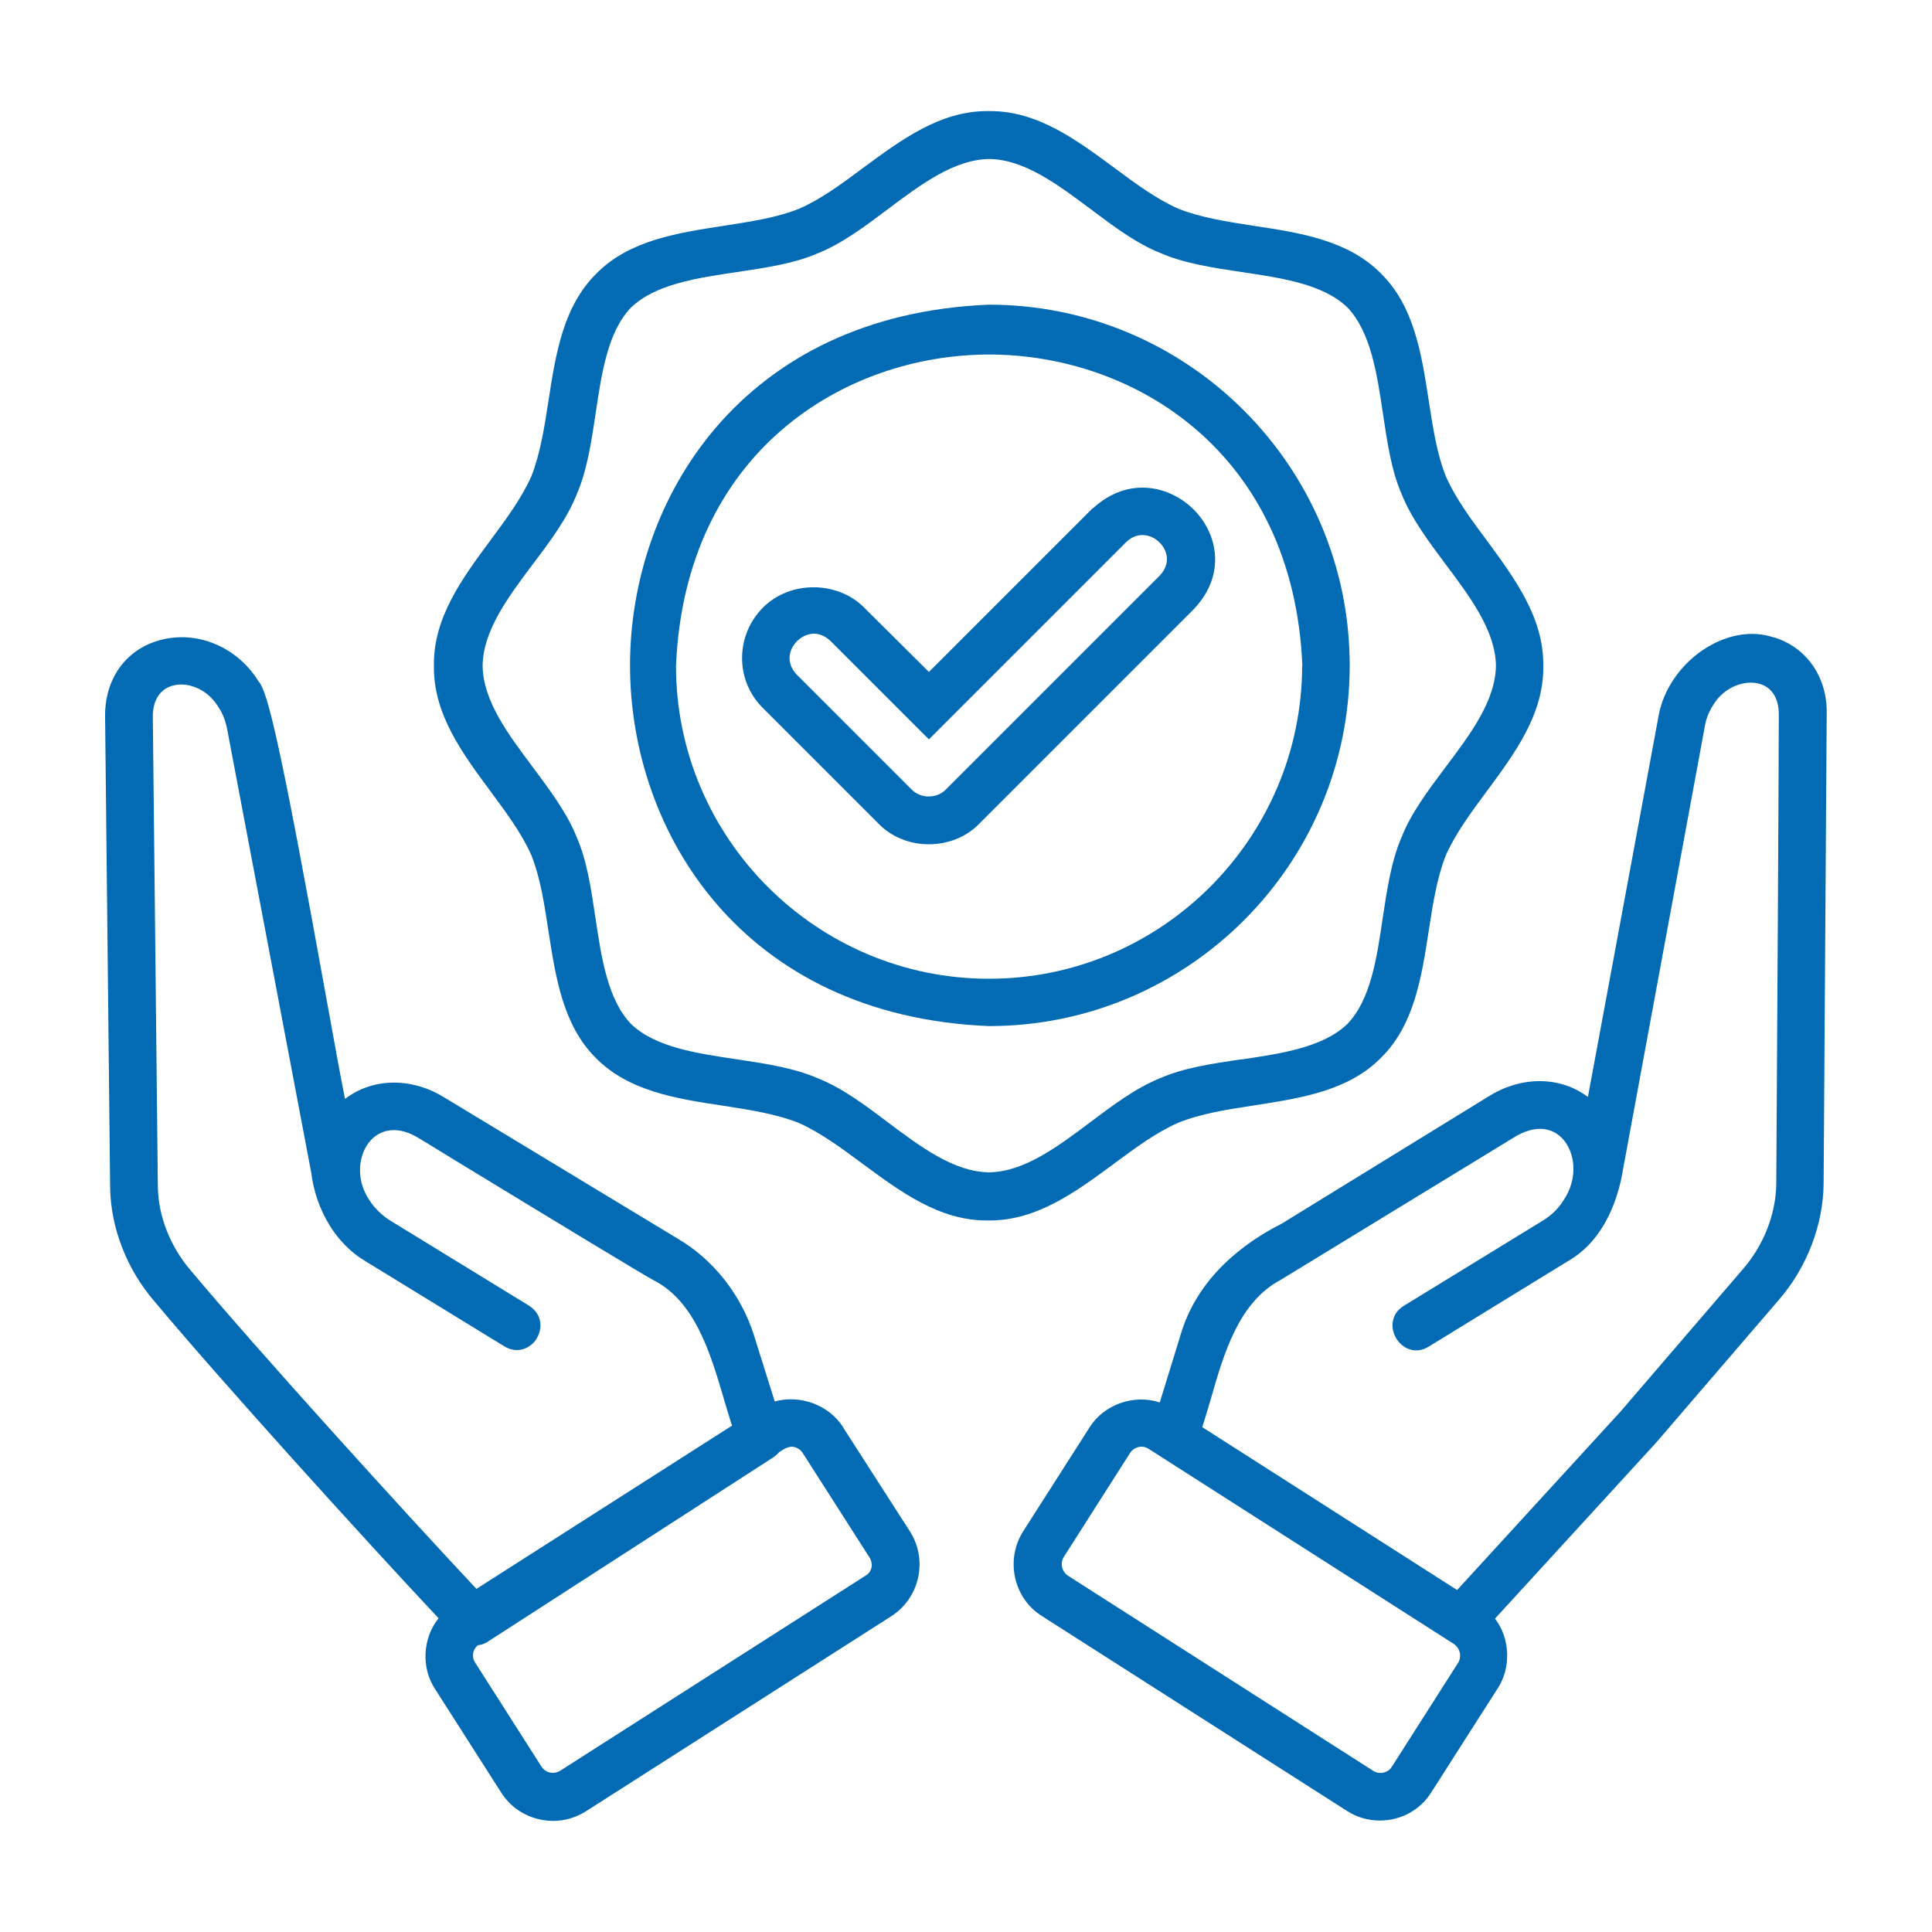 <svg xmlns="http://www.w3.org/2000/svg" id="Layer_1" viewBox="0 0 100 100"><path d="M51.19,15.77h-.01c-12.76,.52-18.57,10.05-18.57,18.67,0,8.62,5.81,18.15,18.58,18.67,10.3,0,18.67-8.38,18.67-18.67s-8.38-18.67-18.67-18.67Zm16.21,18.69c-.02,8.93-7.29,16.2-16.21,16.2s-16.2-7.27-16.2-16.19c.46-11.08,8.72-16.12,16.21-16.12s15.75,5.05,16.21,16.11Z" style="fill:#036ab4;"></path><path d="M91.8,32.99c-1.09-.36-2.31-.17-3.45,.52-1.32,.8-2.28,2.18-2.51,3.59l-3.65,19.68c-1.4-1.06-3.38-1.1-5.06-.08l-10.78,6.63c-1.92,.97-4.39,2.77-5.26,5.82l-1.06,3.44c-1.34-.44-2.89,.1-3.64,1.3l-3.43,5.37c-.45,.71-.6,1.56-.42,2.39,.18,.83,.67,1.54,1.38,1.99l15.81,10.1c.5,.32,1.08,.49,1.69,.49,1.1,0,2.1-.55,2.67-1.47l3.43-5.37c.71-1.08,.64-2.6-.14-3.61l8.35-9.12,6.36-7.4c1.44-1.67,2.28-3.86,2.3-6l.16-24.31c.04-1.91-1.05-3.46-2.76-3.97Zm-29.57,40.88c.15-.47,.3-.98,.45-1.49,.67-2.34,1.44-4.98,3.6-6.13l12.15-7.42c.96-.57,1.85-.53,2.45,.11,.62,.67,.85,2.01,.04,3.2-.26,.42-.62,.76-1.05,1.03l-7.21,4.42c-.68,.42-.71,1.17-.38,1.7,.32,.52,1,.83,1.67,.41l7.2-4.42c1.98-1.13,2.63-3.41,2.84-4.66l4.26-23.07c.06-.35,.2-.7,.4-1.02,.59-1.01,1.68-1.34,2.41-1.14,.65,.18,1.01,.75,1.01,1.57v.25s0,0,0,0c0,2-.08,16.32-.13,24.06-.02,1.56-.64,3.16-1.71,4.4l-6.34,7.38-8.47,9.25-13.19-8.43Zm13.24,12.2l-3.43,5.38c-.1,.16-.25,.26-.44,.3-.18,.04-.37,.01-.52-.09l-15.8-10.1c-.32-.21-.42-.64-.22-.97l3.43-5.38c.1-.16,.25-.26,.43-.31,.05-.01,.1-.02,.16-.02,.13,0,.26,.04,.37,.11l15.8,10.1c.15,.1,.27,.27,.31,.46,.04,.18,0,.37-.08,.51Z" style="fill:#036ab4;"></path><path d="M43.65,73.89c-.72-1.16-2.23-1.72-3.55-1.35l-1.07-3.41c-.66-2.1-2.1-3.93-3.94-5.01l-12.15-7.35c-1.69-1.02-3.68-.97-5.08,.11-.17-.81-.53-2.78-.93-5-2.39-13.25-3.07-16.09-3.54-16.6-1.11-1.81-3.23-2.69-5.17-2.13-1.74,.5-2.81,2.02-2.78,3.96l.26,24.31c.02,2.13,.87,4.31,2.33,5.98,3.34,4,10.72,12.15,14.67,16.36-.82,1.02-.91,2.55-.19,3.65l3.43,5.37c.45,.71,1.15,1.2,1.98,1.39,.23,.05,.46,.08,.7,.08,.6,0,1.19-.17,1.71-.5l15.81-10.1c1.46-.94,1.9-2.91,.96-4.38l-3.45-5.37Zm-19.16,11.67c.03-.16,.12-.3,.24-.4,.14-.02,.32-.06,.49-.17l14.84-9.58c.08-.07,.18-.14,.26-.24,.27-.19,.55-.34,.8-.27,.17,.04,.33,.15,.43,.31l3.44,5.38c.11,.16,.15,.35,.12,.54-.04,.18-.14,.33-.3,.42l-15.81,10.1c-.34,.21-.76,.12-.98-.22l-3.43-5.38c-.1-.15-.13-.32-.09-.5Zm3.29-16.29c.32-.52,.28-1.26-.4-1.69l-7.21-4.42c-.42-.27-.79-.63-1.05-1.04-.77-1.14-.54-2.45,.08-3.11,.61-.64,1.5-.69,2.44-.12,.18,.11,.9,.54,1.9,1.16,5.14,3.13,9.95,6.05,10.3,6.22,2.15,1.1,2.94,3.8,3.64,6.18,.14,.46,.27,.92,.41,1.34l-13.23,8.45c-3.79-4.04-11.32-12.34-14.77-16.46h0c-1.08-1.25-1.71-2.85-1.72-4.4l-.26-24.31c0-.82,.37-1.4,1.02-1.58,.14-.04,.29-.06,.44-.06,.67,0,1.47,.37,1.96,1.21,.18,.26,.32,.61,.41,1.01l4.37,23.05c.24,1.95,1.31,3.7,2.79,4.57l7.21,4.42c.68,.41,1.36,.1,1.68-.42Z" style="fill:#036ab4;"></path><path d="M56.56,26.3l-8.48,8.48-3.36-3.34c-1.39-1.39-3.83-1.39-5.22,0-.71,.71-1.09,1.64-1.09,2.63,0,.98,.39,1.9,1.09,2.59l5.96,5.96c.66,.69,1.61,1.08,2.62,1.08h0c1,0,1.96-.39,2.61-1.07l11.1-11.1c1.71-1.8,1.21-3.93,.02-5.13-1.22-1.24-3.38-1.79-5.24-.09Zm3.47,3.49l-11.09,11.09c-.46,.46-1.27,.46-1.74,0l-5.96-5.96c-.58-.61-.41-1.31,.01-1.73,.23-.23,.55-.39,.88-.39,.28,0,.57,.11,.85,.37l5.1,5.1,10.22-10.22c.6-.57,1.32-.38,1.73,.04,.41,.42,.57,1.1,0,1.7Z" style="fill:#036ab4;"></path><path d="M60.97,58.12c1.18-.48,2.53-.69,3.97-.91,2.39-.37,4.86-.75,6.54-2.46,1.72-1.69,2.1-4.17,2.47-6.57,.22-1.42,.43-2.77,.89-3.92,.5-1.12,1.28-2.18,2.11-3.3,1.46-1.97,2.97-4.01,2.93-6.5,.03-2.48-1.47-4.51-2.92-6.48-.84-1.13-1.63-2.2-2.12-3.32-.47-1.17-.67-2.51-.89-3.93-.37-2.4-.75-4.88-2.47-6.57-1.69-1.72-4.17-2.11-6.58-2.47-1.42-.22-2.76-.43-3.92-.89-1.12-.5-2.18-1.28-3.3-2.11-1.95-1.44-3.96-2.94-6.42-2.94h-.17c-2.44,0-4.45,1.49-6.4,2.93-1.13,.84-2.2,1.63-3.32,2.12-1.17,.47-2.51,.67-3.93,.89-2.4,.37-4.88,.75-6.57,2.47-1.72,1.69-2.11,4.17-2.48,6.58-.22,1.42-.43,2.76-.89,3.92-.5,1.12-1.28,2.18-2.11,3.3-1.46,1.97-2.97,4.01-2.93,6.5-.04,2.49,1.47,4.53,2.93,6.5,.83,1.12,1.62,2.19,2.11,3.3,.47,1.17,.67,2.52,.89,3.94,.37,2.39,.75,4.87,2.45,6.56,1.69,1.72,4.17,2.11,6.58,2.47,1.42,.22,2.76,.43,3.92,.89,1.12,.5,2.18,1.28,3.3,2.11,1.95,1.44,3.96,2.94,6.42,2.94,.06,0,.11,0,.17,0,2.45,0,4.47-1.49,6.42-2.93,1.12-.83,2.19-1.62,3.3-2.11Zm3.27-3.29c-1.47,.22-2.99,.44-4.2,.98-1.23,.49-2.43,1.39-3.6,2.27-1.69,1.27-3.44,2.58-5.25,2.6-1.81-.02-3.56-1.33-5.25-2.6-1.16-.88-2.37-1.78-3.59-2.26-1.22-.54-2.74-.77-4.21-.99-2.08-.31-4.22-.62-5.48-1.83-1.21-1.27-1.53-3.42-1.84-5.49-.22-1.47-.44-2.99-.98-4.2-.49-1.23-1.39-2.43-2.26-3.6-1.27-1.69-2.58-3.44-2.6-5.25,.02-1.82,1.33-3.57,2.6-5.26,.88-1.16,1.78-2.37,2.26-3.59,.54-1.22,.77-2.74,.99-4.21,.31-2.08,.62-4.22,1.83-5.48,1.27-1.22,3.42-1.53,5.49-1.84,1.47-.22,2.99-.44,4.2-.98,1.23-.49,2.43-1.39,3.6-2.27,1.69-1.27,3.44-2.58,5.25-2.6,1.82,.02,3.56,1.33,5.26,2.6,1.17,.88,2.37,1.78,3.59,2.26,1.22,.54,2.74,.77,4.21,.99,2.08,.31,4.22,.62,5.48,1.83,1.21,1.27,1.53,3.42,1.84,5.49,.22,1.47,.44,2.99,.98,4.2,.49,1.23,1.39,2.43,2.26,3.6,1.27,1.69,2.58,3.44,2.61,5.25-.02,1.82-1.33,3.56-2.61,5.26-.87,1.16-1.78,2.37-2.26,3.59-.54,1.22-.77,2.74-.99,4.22-.31,2.08-.62,4.22-1.83,5.48-1.27,1.22-3.42,1.53-5.49,1.84Z" style="fill:#036ab4;"></path></svg>